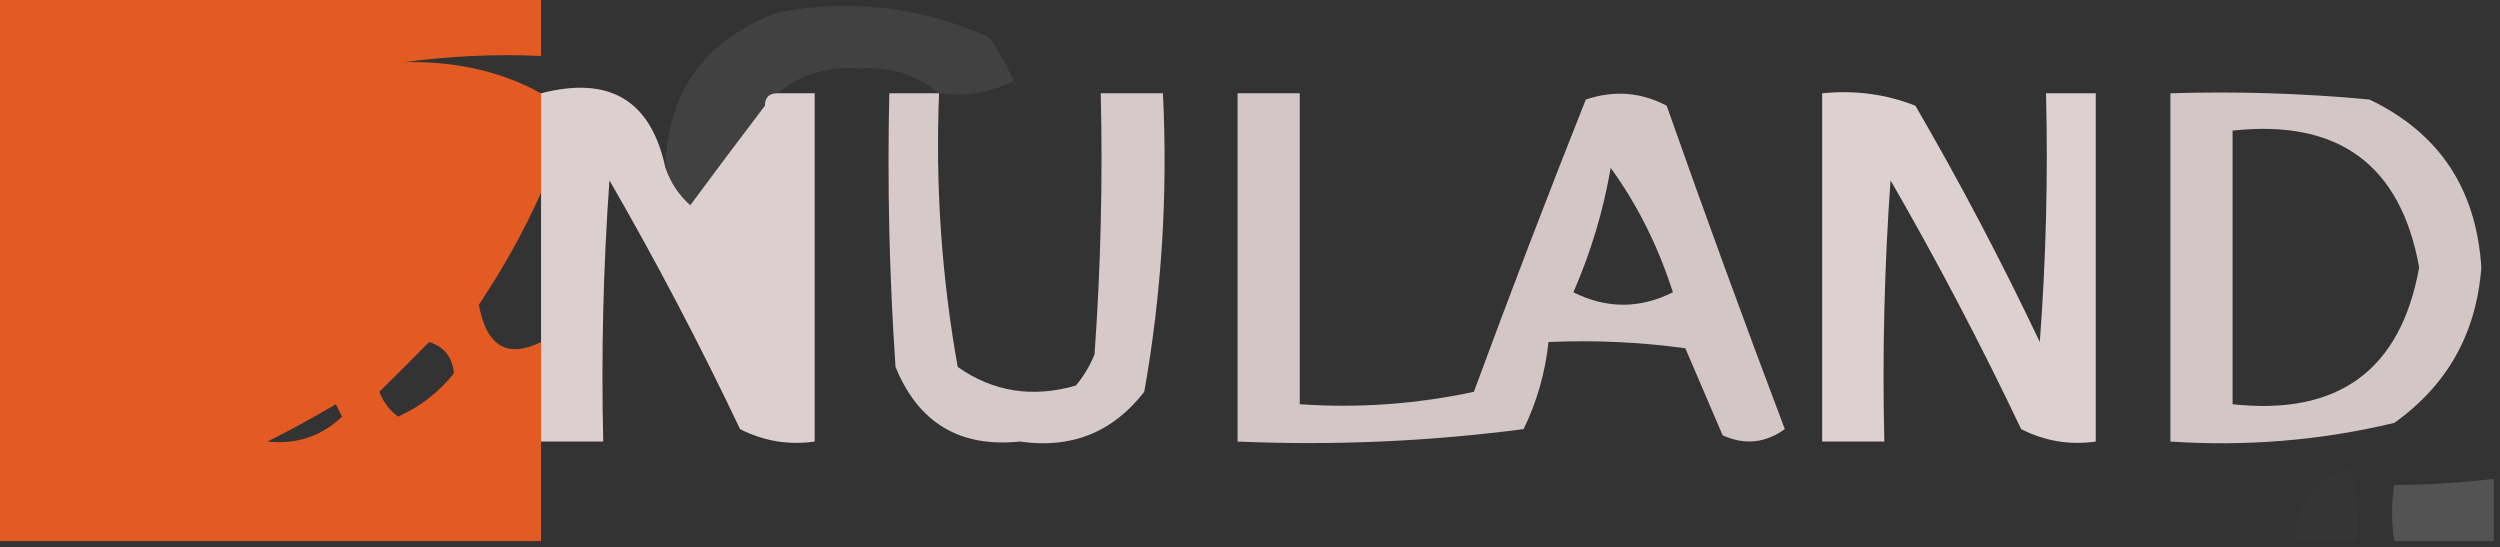 <?xml version="1.0" encoding="UTF-8"?>
<!DOCTYPE svg PUBLIC "-//W3C//DTD SVG 1.1//EN" "http://www.w3.org/Graphics/SVG/1.1/DTD/svg11.dtd">
<svg xmlns="http://www.w3.org/2000/svg" version="1.1" width="201px" height="44px" style="shape-rendering:geometricPrecision; text-rendering:geometricPrecision; image-rendering:optimizeQuality; fill-rule:evenodd; clip-rule:evenodd" xmlns:xlink="http://www.w3.org/1999/xlink">
<rect width="100%" height="100%" fill="#333333" stroke="none"/>
<g><path style="opacity:0.932" fill="#f15d23" d="M -0.5,-0.5 C 14.167,-0.5 28.833,-0.5 43.5,-0.5C 43.5,1.167 43.5,2.833 43.5,4.5C 39.818,4.335 36.152,4.501 32.5,5C 36.633,4.906 40.299,5.74 43.5,7.5C 43.5,10.167 43.5,12.833 43.5,15.5C 42.129,18.567 40.462,21.567 38.5,24.5C 39.111,27.839 40.778,28.839 43.5,27.5C 43.5,30.167 43.5,32.833 43.5,35.5C 43.5,38.167 43.5,40.833 43.5,43.5C 28.833,43.5 14.167,43.5 -0.5,43.5C -0.5,28.833 -0.5,14.167 -0.5,-0.5 Z M 34.5,27.5 C 35.695,27.866 36.361,28.699 36.5,30C 35.303,31.52 33.803,32.687 32,33.5C 31.308,32.975 30.808,32.308 30.5,31.5C 31.866,30.16 33.2,28.827 34.5,27.5 Z M 21.5,35.5 C 23.291,34.609 25.124,33.609 27,32.5C 27.167,32.833 27.333,33.167 27.5,33.5C 25.827,35.086 23.827,35.753 21.5,35.5 Z"/></g>
<g><path style="opacity:0.073" fill="#fefffe" d="M 75.5,7.5 C 73.71,6.003 71.544,5.336 69,5.5C 66.456,5.336 64.29,6.003 62.5,7.5C 61.833,7.5 61.5,7.833 61.5,8.5C 59.463,11.172 57.463,13.839 55.5,16.5C 54.599,15.71 53.932,14.71 53.5,13.5C 53.643,7.411 56.643,3.244 62.5,1C 68.426,-0.11 74.092,0.556 79.5,3C 80.293,4.085 80.96,5.252 81.5,6.5C 79.604,7.466 77.604,7.799 75.5,7.5 Z"/></g>
<g><path style="opacity:0.004" fill="#fefffe" d="M 91.5,6.5 C 92.946,5.387 94.613,5.22 96.5,6C 94.866,6.494 93.199,6.66 91.5,6.5 Z"/></g>
<g><path style="opacity:0.965" fill="#e2d4d4" d="M 43.5,7.5 C 49.014,6.07 52.347,8.07 53.5,13.5C 53.932,14.71 54.599,15.71 55.5,16.5C 57.32,20.14 59.153,23.807 61,27.5C 61.499,21.175 61.666,14.842 61.5,8.5C 61.5,7.833 61.833,7.5 62.5,7.5C 63.5,7.5 64.5,7.5 65.5,7.5C 65.5,16.833 65.5,26.167 65.5,35.5C 63.396,35.799 61.396,35.466 59.5,34.5C 56.255,27.675 52.755,21.009 49,14.5C 48.5,21.492 48.334,28.492 48.5,35.5C 46.833,35.5 45.167,35.5 43.5,35.5C 43.5,32.833 43.5,30.167 43.5,27.5C 43.5,23.5 43.5,19.5 43.5,15.5C 43.5,12.833 43.5,10.167 43.5,7.5 Z M 61.5,8.5 C 61.666,14.842 61.499,21.175 61,27.5C 59.153,23.807 57.32,20.14 55.5,16.5C 57.463,13.839 59.463,11.172 61.5,8.5 Z"/></g>
<g><path style="opacity:0.934" fill="#e2d4d4" d="M 75.5,7.5 C 75.2,14.896 75.7,22.229 77,29.5C 79.841,31.504 83.007,32.004 86.5,31C 87.126,30.25 87.626,29.416 88,28.5C 88.5,21.508 88.666,14.508 88.5,7.5C 90.167,7.5 91.833,7.5 93.5,7.5C 93.901,15.585 93.401,23.585 92,31.5C 89.464,34.766 86.131,36.1 82,35.5C 77.164,35.997 73.831,33.997 72,29.5C 71.5,22.174 71.334,14.841 71.5,7.5C 72.833,7.5 74.167,7.5 75.5,7.5 Z"/></g>
<g><path style="opacity:0.907" fill="#e3d5d5" d="M 99.5,7.5 C 101.167,7.5 102.833,7.5 104.5,7.5C 104.5,15.833 104.5,24.167 104.5,32.5C 109.214,32.827 113.88,32.493 118.5,31.5C 121.407,23.611 124.407,15.777 127.5,8C 129.769,7.242 131.936,7.409 134,8.5C 137.068,17.205 140.235,25.872 143.5,34.5C 141.926,35.631 140.259,35.797 138.5,35C 137.5,32.667 136.5,30.333 135.5,28C 131.848,27.501 128.182,27.335 124.5,27.5C 124.244,29.937 123.577,32.271 122.5,34.5C 114.862,35.498 107.196,35.831 99.5,35.5C 99.5,26.167 99.5,16.833 99.5,7.5 Z M 129.5,13.5 C 131.648,16.462 133.314,19.795 134.5,23.5C 131.833,24.833 129.167,24.833 126.5,23.5C 127.909,20.273 128.909,16.94 129.5,13.5 Z"/></g>
<g><path style="opacity:0.965" fill="#e2d5d5" d="M 146.5,7.5 C 149.119,7.232 151.619,7.565 154,8.5C 157.588,14.675 160.922,21.009 164,27.5C 164.5,20.842 164.666,14.175 164.5,7.5C 165.833,7.5 167.167,7.5 168.5,7.5C 168.5,16.833 168.5,26.167 168.5,35.5C 166.396,35.799 164.396,35.466 162.5,34.5C 159.255,27.675 155.755,21.009 152,14.5C 151.5,21.492 151.334,28.492 151.5,35.5C 149.833,35.5 148.167,35.5 146.5,35.5C 146.5,26.167 146.5,16.833 146.5,7.5 Z"/></g>
<g><path style="opacity:0.903" fill="#e3d5d5" d="M 174.5,7.5 C 179.844,7.334 185.177,7.501 190.5,8C 196.095,10.669 199.095,15.169 199.5,21.5C 199.105,26.794 196.771,30.961 192.5,34C 186.621,35.41 180.621,35.91 174.5,35.5C 174.5,26.167 174.5,16.833 174.5,7.5 Z M 179.5,10.5 C 188.015,9.575 193.015,13.242 194.5,21.5C 193.015,29.758 188.015,33.425 179.5,32.5C 179.5,25.167 179.5,17.833 179.5,10.5 Z"/></g>
<g><path style="opacity:0.004" fill="#fefffe" d="M 55.5,35.5 C 54.833,34.167 54.833,34.167 55.5,35.5 Z"/></g>
<g><path style="opacity:0.004" fill="#fefffe" d="M 55.5,35.5 C 60.832,39.836 66.832,42.502 73.5,43.5C 70.167,43.5 66.833,43.5 63.5,43.5C 59.84,41.84 57.173,39.173 55.5,35.5 Z"/></g>
<g><path style="opacity:0.013" fill="#fefffe" d="M 189.5,43.5 C 187.833,43.5 186.167,43.5 184.5,43.5C 184.626,40.532 186.126,38.532 189,37.5C 189.495,39.473 189.662,41.473 189.5,43.5 Z"/></g>
<g><path style="opacity:0.159" fill="#fefffe" d="M 200.5,38.5 C 200.5,40.167 200.5,41.833 200.5,43.5C 197.833,43.5 195.167,43.5 192.5,43.5C 192.264,41.951 192.264,40.451 192.5,39C 195.326,38.971 197.993,38.805 200.5,38.5 Z"/></g>
<g><path style="opacity:0.006" fill="#fefffe" d="M 153.5,43.5 C 150.167,43.5 146.833,43.5 143.5,43.5C 142.571,42.685 141.571,41.852 140.5,41C 145.533,40.171 150.533,40.338 155.5,41.5C 154.757,42.182 154.091,42.849 153.5,43.5 Z"/></g>
<g><path style="opacity:0.005" fill="#fefffe" d="M 132.5,43.5 C 129.833,43.5 127.167,43.5 124.5,43.5C 124.389,42.883 124.056,42.383 123.5,42C 126.833,41.333 130.167,41.333 133.5,42C 132.944,42.383 132.611,42.883 132.5,43.5 Z"/></g>
<g><path style="opacity:0.004" fill="#fefffe" d="M 166.5,43.5 C 166.167,43.5 165.833,43.5 165.5,43.5C 165.833,40.833 166.167,40.833 166.5,43.5 Z"/></g>
<g><path style="opacity:0.004" fill="#fefffe" d="M 98.5,43.5 C 99.5,42.167 100.5,42.167 101.5,43.5C 100.5,43.5 99.5,43.5 98.5,43.5 Z"/></g>
</svg>
